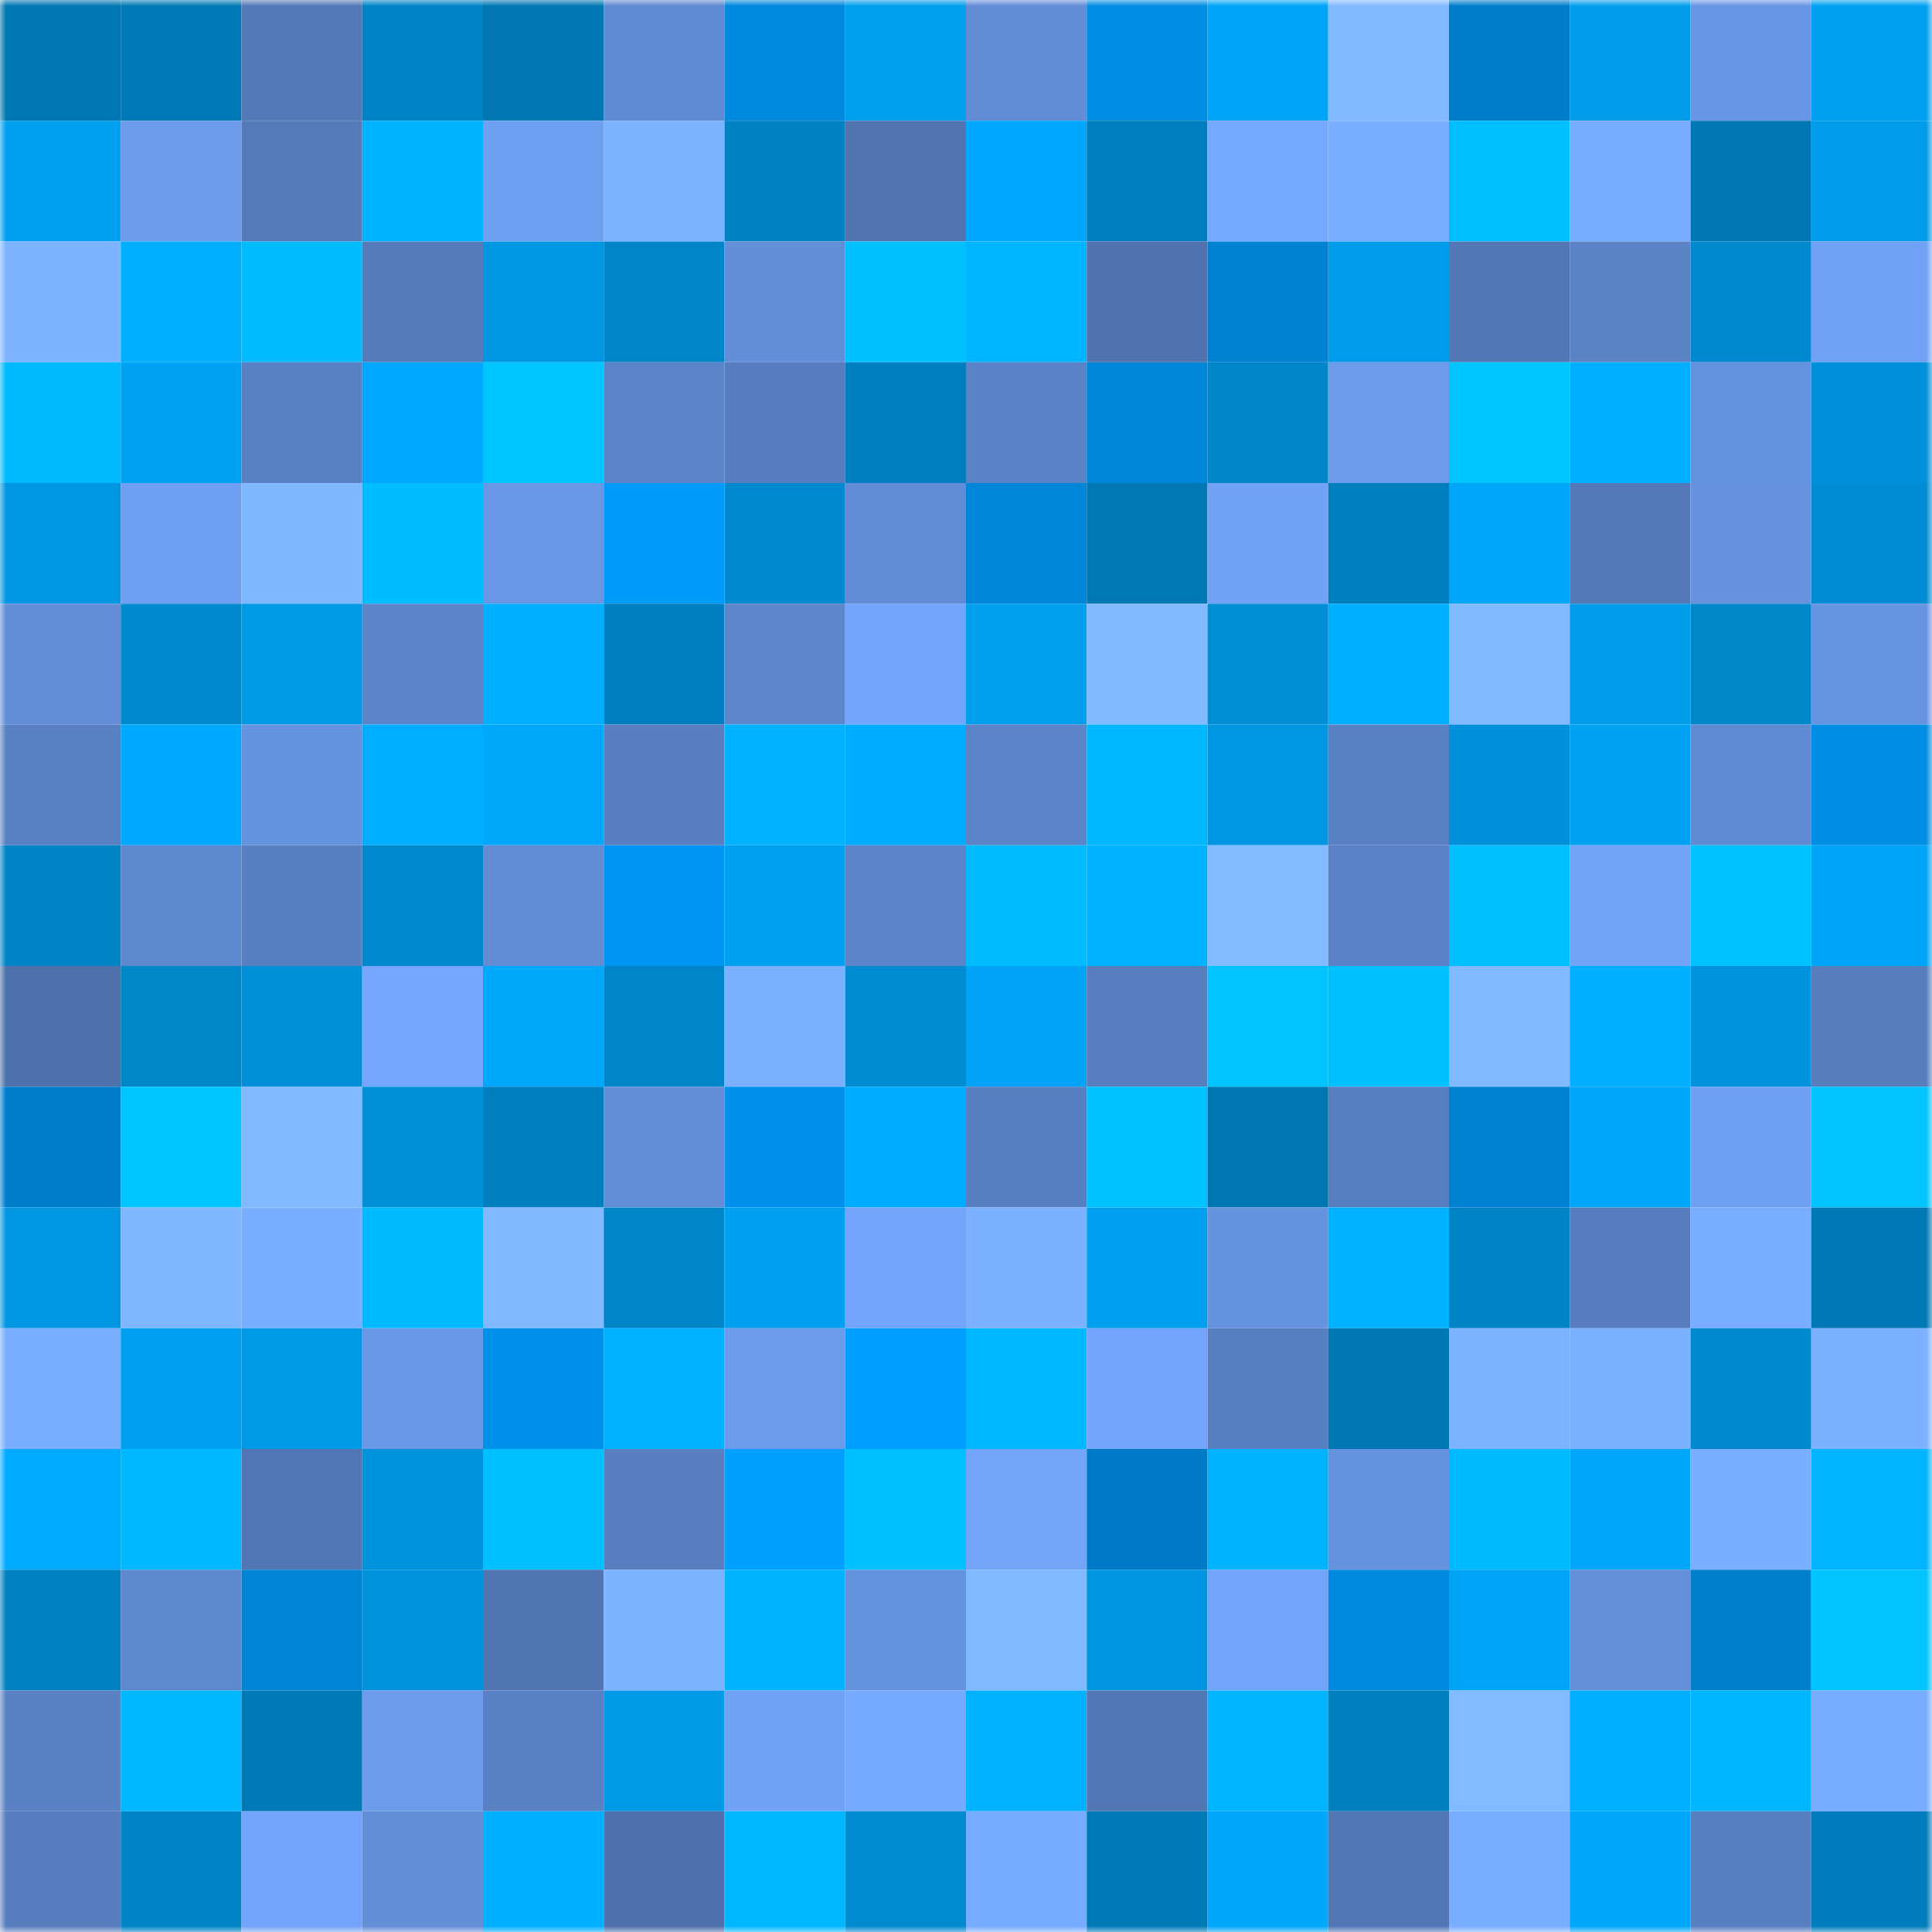 <svg viewBox="0 0 160 160" fill="none" role="img" xmlns="http://www.w3.org/2000/svg" width="240" height="240" name="ens%2Cheadofmarketrisk.eth"><mask id="1613343695" mask-type="alpha" maskUnits="userSpaceOnUse" x="0" y="0" width="160" height="160"><rect width="160" height="160" fill="#FFFFFF"></rect></mask><g mask="url(#1613343695)"><rect x="0" y="0" width="10" height="10" fill="#0077b2"></rect><rect x="10" y="0" width="10" height="10" fill="#007ab7"></rect><rect x="20" y="0" width="10" height="10" fill="#5479b7"></rect><rect x="30" y="0" width="10" height="10" fill="#0084c5"></rect><rect x="40" y="0" width="10" height="10" fill="#0077b2"></rect><rect x="50" y="0" width="10" height="10" fill="#5f89d0"></rect><rect x="60" y="0" width="10" height="10" fill="#0089dd"></rect><rect x="70" y="0" width="10" height="10" fill="#009eec"></rect><rect x="80" y="0" width="10" height="10" fill="#628dd6"></rect><rect x="90" y="0" width="10" height="10" fill="#008de4"></rect><rect x="100" y="0" width="10" height="10" fill="#00a4f6"></rect><rect x="110" y="0" width="10" height="10" fill="#81b9ff"></rect><rect x="120" y="0" width="10" height="10" fill="#007dca"></rect><rect x="130" y="0" width="10" height="10" fill="#009cea"></rect><rect x="140" y="0" width="10" height="10" fill="#6896e4"></rect><rect x="150" y="0" width="10" height="10" fill="#00a0f0"></rect><rect x="0" y="10" width="10" height="10" fill="#00a0f0"></rect><rect x="10" y="10" width="10" height="10" fill="#6c9beb"></rect><rect x="20" y="10" width="10" height="10" fill="#557ab9"></rect><rect x="30" y="10" width="10" height="10" fill="#00b3ff"></rect><rect x="40" y="10" width="10" height="10" fill="#6f9ff1"></rect><rect x="50" y="10" width="10" height="10" fill="#7db4ff"></rect><rect x="60" y="10" width="10" height="10" fill="#0081c1"></rect><rect x="70" y="10" width="10" height="10" fill="#5275b2"></rect><rect x="80" y="10" width="10" height="10" fill="#00a7ff"></rect><rect x="90" y="10" width="10" height="10" fill="#007fbf"></rect><rect x="100" y="10" width="10" height="10" fill="#75a8ff"></rect><rect x="110" y="10" width="10" height="10" fill="#7aafff"></rect><rect x="120" y="10" width="10" height="10" fill="#00bfff"></rect><rect x="130" y="10" width="10" height="10" fill="#78acff"></rect><rect x="140" y="10" width="10" height="10" fill="#0077b2"></rect><rect x="150" y="10" width="10" height="10" fill="#009be9"></rect><rect x="0" y="20" width="10" height="10" fill="#7db3ff"></rect><rect x="10" y="20" width="10" height="10" fill="#00b0ff"></rect><rect x="20" y="20" width="10" height="10" fill="#00bcff"></rect><rect x="30" y="20" width="10" height="10" fill="#567bbb"></rect><rect x="40" y="20" width="10" height="10" fill="#0097e2"></rect><rect x="50" y="20" width="10" height="10" fill="#0085c8"></rect><rect x="60" y="20" width="10" height="10" fill="#638ed8"></rect><rect x="70" y="20" width="10" height="10" fill="#00c0ff"></rect><rect x="80" y="20" width="10" height="10" fill="#00b5ff"></rect><rect x="90" y="20" width="10" height="10" fill="#5072ae"></rect><rect x="100" y="20" width="10" height="10" fill="#0082d3"></rect><rect x="110" y="20" width="10" height="10" fill="#009cea"></rect><rect x="120" y="20" width="10" height="10" fill="#5377b4"></rect><rect x="130" y="20" width="10" height="10" fill="#5a82c5"></rect><rect x="140" y="20" width="10" height="10" fill="#0089ce"></rect><rect x="150" y="20" width="10" height="10" fill="#71a2f6"></rect><rect x="0" y="30" width="10" height="10" fill="#00baff"></rect><rect x="10" y="30" width="10" height="10" fill="#00a2f3"></rect><rect x="20" y="30" width="10" height="10" fill="#5980c2"></rect><rect x="30" y="30" width="10" height="10" fill="#00a9fd"></rect><rect x="40" y="30" width="10" height="10" fill="#00c5ff"></rect><rect x="50" y="30" width="10" height="10" fill="#5c84c8"></rect><rect x="60" y="30" width="10" height="10" fill="#577dbe"></rect><rect x="70" y="30" width="10" height="10" fill="#0080c0"></rect><rect x="80" y="30" width="10" height="10" fill="#5b83c7"></rect><rect x="90" y="30" width="10" height="10" fill="#0086d9"></rect><rect x="100" y="30" width="10" height="10" fill="#0086c9"></rect><rect x="110" y="30" width="10" height="10" fill="#6d9ced"></rect><rect x="120" y="30" width="10" height="10" fill="#00c5ff"></rect><rect x="130" y="30" width="10" height="10" fill="#00b0ff"></rect><rect x="140" y="30" width="10" height="10" fill="#6592dd"></rect><rect x="150" y="30" width="10" height="10" fill="#0091da"></rect><rect x="0" y="40" width="10" height="10" fill="#0096e1"></rect><rect x="10" y="40" width="10" height="10" fill="#6f9ff2"></rect><rect x="20" y="40" width="10" height="10" fill="#80b8ff"></rect><rect x="30" y="40" width="10" height="10" fill="#00bdff"></rect><rect x="40" y="40" width="10" height="10" fill="#6997e6"></rect><rect x="50" y="40" width="10" height="10" fill="#009af9"></rect><rect x="60" y="40" width="10" height="10" fill="#0089ce"></rect><rect x="70" y="40" width="10" height="10" fill="#628dd6"></rect><rect x="80" y="40" width="10" height="10" fill="#0086d8"></rect><rect x="90" y="40" width="10" height="10" fill="#0078b4"></rect><rect x="100" y="40" width="10" height="10" fill="#71a2f5"></rect><rect x="110" y="40" width="10" height="10" fill="#007fbe"></rect><rect x="120" y="40" width="10" height="10" fill="#00a6f8"></rect><rect x="130" y="40" width="10" height="10" fill="#5478b7"></rect><rect x="140" y="40" width="10" height="10" fill="#6692de"></rect><rect x="150" y="40" width="10" height="10" fill="#008cd2"></rect><rect x="0" y="50" width="10" height="10" fill="#638ed7"></rect><rect x="10" y="50" width="10" height="10" fill="#0089ce"></rect><rect x="20" y="50" width="10" height="10" fill="#0099e5"></rect><rect x="30" y="50" width="10" height="10" fill="#5c85c9"></rect><rect x="40" y="50" width="10" height="10" fill="#00b0ff"></rect><rect x="50" y="50" width="10" height="10" fill="#0080c1"></rect><rect x="60" y="50" width="10" height="10" fill="#5d85ca"></rect><rect x="70" y="50" width="10" height="10" fill="#73a5fa"></rect><rect x="80" y="50" width="10" height="10" fill="#009fee"></rect><rect x="90" y="50" width="10" height="10" fill="#81b9ff"></rect><rect x="100" y="50" width="10" height="10" fill="#008fd6"></rect><rect x="110" y="50" width="10" height="10" fill="#00b0ff"></rect><rect x="120" y="50" width="10" height="10" fill="#81b9ff"></rect><rect x="130" y="50" width="10" height="10" fill="#009cea"></rect><rect x="140" y="50" width="10" height="10" fill="#0087ca"></rect><rect x="150" y="50" width="10" height="10" fill="#6794e1"></rect><rect x="0" y="60" width="10" height="10" fill="#5980c2"></rect><rect x="10" y="60" width="10" height="10" fill="#00a9fe"></rect><rect x="20" y="60" width="10" height="10" fill="#6693df"></rect><rect x="30" y="60" width="10" height="10" fill="#00adff"></rect><rect x="40" y="60" width="10" height="10" fill="#00a8fc"></rect><rect x="50" y="60" width="10" height="10" fill="#597fc1"></rect><rect x="60" y="60" width="10" height="10" fill="#00b2ff"></rect><rect x="70" y="60" width="10" height="10" fill="#00acff"></rect><rect x="80" y="60" width="10" height="10" fill="#5c84c8"></rect><rect x="90" y="60" width="10" height="10" fill="#00b8ff"></rect><rect x="100" y="60" width="10" height="10" fill="#0096e1"></rect><rect x="110" y="60" width="10" height="10" fill="#5980c2"></rect><rect x="120" y="60" width="10" height="10" fill="#0091da"></rect><rect x="130" y="60" width="10" height="10" fill="#00a1f1"></rect><rect x="140" y="60" width="10" height="10" fill="#608ad1"></rect><rect x="150" y="60" width="10" height="10" fill="#008ee5"></rect><rect x="0" y="70" width="10" height="10" fill="#0084c5"></rect><rect x="10" y="70" width="10" height="10" fill="#5e88ce"></rect><rect x="20" y="70" width="10" height="10" fill="#587fc0"></rect><rect x="30" y="70" width="10" height="10" fill="#0088cd"></rect><rect x="40" y="70" width="10" height="10" fill="#618bd3"></rect><rect x="50" y="70" width="10" height="10" fill="#0095f1"></rect><rect x="60" y="70" width="10" height="10" fill="#00a0f0"></rect><rect x="70" y="70" width="10" height="10" fill="#5c84c8"></rect><rect x="80" y="70" width="10" height="10" fill="#00bcff"></rect><rect x="90" y="70" width="10" height="10" fill="#00b1ff"></rect><rect x="100" y="70" width="10" height="10" fill="#82bbff"></rect><rect x="110" y="70" width="10" height="10" fill="#5b82c6"></rect><rect x="120" y="70" width="10" height="10" fill="#00bfff"></rect><rect x="130" y="70" width="10" height="10" fill="#71a3f7"></rect><rect x="140" y="70" width="10" height="10" fill="#00c2ff"></rect><rect x="150" y="70" width="10" height="10" fill="#00a5f7"></rect><rect x="0" y="80" width="10" height="10" fill="#4f72ac"></rect><rect x="10" y="80" width="10" height="10" fill="#0087ca"></rect><rect x="20" y="80" width="10" height="10" fill="#0090d8"></rect><rect x="30" y="80" width="10" height="10" fill="#73a6fc"></rect><rect x="40" y="80" width="10" height="10" fill="#00a8fc"></rect><rect x="50" y="80" width="10" height="10" fill="#0085c8"></rect><rect x="60" y="80" width="10" height="10" fill="#7bb0ff"></rect><rect x="70" y="80" width="10" height="10" fill="#008acf"></rect><rect x="80" y="80" width="10" height="10" fill="#00a3f5"></rect><rect x="90" y="80" width="10" height="10" fill="#587ec0"></rect><rect x="100" y="80" width="10" height="10" fill="#00c3ff"></rect><rect x="110" y="80" width="10" height="10" fill="#00c1ff"></rect><rect x="120" y="80" width="10" height="10" fill="#81baff"></rect><rect x="130" y="80" width="10" height="10" fill="#00b0ff"></rect><rect x="140" y="80" width="10" height="10" fill="#0092dc"></rect><rect x="150" y="80" width="10" height="10" fill="#577dbd"></rect><rect x="0" y="90" width="10" height="10" fill="#007ecc"></rect><rect x="10" y="90" width="10" height="10" fill="#00c5ff"></rect><rect x="20" y="90" width="10" height="10" fill="#81b9ff"></rect><rect x="30" y="90" width="10" height="10" fill="#0090d8"></rect><rect x="40" y="90" width="10" height="10" fill="#007fbe"></rect><rect x="50" y="90" width="10" height="10" fill="#638ed7"></rect><rect x="60" y="90" width="10" height="10" fill="#0091eb"></rect><rect x="70" y="90" width="10" height="10" fill="#00acff"></rect><rect x="80" y="90" width="10" height="10" fill="#587fc1"></rect><rect x="90" y="90" width="10" height="10" fill="#00c2ff"></rect><rect x="100" y="90" width="10" height="10" fill="#0077b2"></rect><rect x="110" y="90" width="10" height="10" fill="#577ebf"></rect><rect x="120" y="90" width="10" height="10" fill="#0081d1"></rect><rect x="130" y="90" width="10" height="10" fill="#00a6f8"></rect><rect x="140" y="90" width="10" height="10" fill="#6fa0f3"></rect><rect x="150" y="90" width="10" height="10" fill="#00c3ff"></rect><rect x="0" y="100" width="10" height="10" fill="#0096e1"></rect><rect x="10" y="100" width="10" height="10" fill="#7fb7ff"></rect><rect x="20" y="100" width="10" height="10" fill="#78adff"></rect><rect x="30" y="100" width="10" height="10" fill="#00baff"></rect><rect x="40" y="100" width="10" height="10" fill="#80b9ff"></rect><rect x="50" y="100" width="10" height="10" fill="#0085c8"></rect><rect x="60" y="100" width="10" height="10" fill="#009fef"></rect><rect x="70" y="100" width="10" height="10" fill="#73a5fa"></rect><rect x="80" y="100" width="10" height="10" fill="#7bb1ff"></rect><rect x="90" y="100" width="10" height="10" fill="#009fef"></rect><rect x="100" y="100" width="10" height="10" fill="#6693de"></rect><rect x="110" y="100" width="10" height="10" fill="#00b2ff"></rect><rect x="120" y="100" width="10" height="10" fill="#0083c4"></rect><rect x="130" y="100" width="10" height="10" fill="#577dbe"></rect><rect x="140" y="100" width="10" height="10" fill="#78adff"></rect><rect x="150" y="100" width="10" height="10" fill="#0078b5"></rect><rect x="0" y="110" width="10" height="10" fill="#79aeff"></rect><rect x="10" y="110" width="10" height="10" fill="#009fef"></rect><rect x="20" y="110" width="10" height="10" fill="#0099e6"></rect><rect x="30" y="110" width="10" height="10" fill="#6a98e6"></rect><rect x="40" y="110" width="10" height="10" fill="#0091eb"></rect><rect x="50" y="110" width="10" height="10" fill="#00b2ff"></rect><rect x="60" y="110" width="10" height="10" fill="#6c9beb"></rect><rect x="70" y="110" width="10" height="10" fill="#009eff"></rect><rect x="80" y="110" width="10" height="10" fill="#00b8ff"></rect><rect x="90" y="110" width="10" height="10" fill="#72a4f9"></rect><rect x="100" y="110" width="10" height="10" fill="#587fc0"></rect><rect x="110" y="110" width="10" height="10" fill="#0077b3"></rect><rect x="120" y="110" width="10" height="10" fill="#7db4ff"></rect><rect x="130" y="110" width="10" height="10" fill="#7bb1ff"></rect><rect x="140" y="110" width="10" height="10" fill="#0088cc"></rect><rect x="150" y="110" width="10" height="10" fill="#7bb1ff"></rect><rect x="0" y="120" width="10" height="10" fill="#00aaff"></rect><rect x="10" y="120" width="10" height="10" fill="#00b8ff"></rect><rect x="20" y="120" width="10" height="10" fill="#5276b3"></rect><rect x="30" y="120" width="10" height="10" fill="#0092dc"></rect><rect x="40" y="120" width="10" height="10" fill="#00c0ff"></rect><rect x="50" y="120" width="10" height="10" fill="#597fc1"></rect><rect x="60" y="120" width="10" height="10" fill="#00a0ff"></rect><rect x="70" y="120" width="10" height="10" fill="#00c0ff"></rect><rect x="80" y="120" width="10" height="10" fill="#72a4f8"></rect><rect x="90" y="120" width="10" height="10" fill="#007ac6"></rect><rect x="100" y="120" width="10" height="10" fill="#00b3ff"></rect><rect x="110" y="120" width="10" height="10" fill="#6693df"></rect><rect x="120" y="120" width="10" height="10" fill="#00baff"></rect><rect x="130" y="120" width="10" height="10" fill="#00a6f8"></rect><rect x="140" y="120" width="10" height="10" fill="#7aafff"></rect><rect x="150" y="120" width="10" height="10" fill="#00b4ff"></rect><rect x="0" y="130" width="10" height="10" fill="#0082c2"></rect><rect x="10" y="130" width="10" height="10" fill="#5e88ce"></rect><rect x="20" y="130" width="10" height="10" fill="#0084d5"></rect><rect x="30" y="130" width="10" height="10" fill="#0092dc"></rect><rect x="40" y="130" width="10" height="10" fill="#5175b1"></rect><rect x="50" y="130" width="10" height="10" fill="#7db4ff"></rect><rect x="60" y="130" width="10" height="10" fill="#00b3ff"></rect><rect x="70" y="130" width="10" height="10" fill="#6592dd"></rect><rect x="80" y="130" width="10" height="10" fill="#81b9ff"></rect><rect x="90" y="130" width="10" height="10" fill="#0095e0"></rect><rect x="100" y="130" width="10" height="10" fill="#72a4f9"></rect><rect x="110" y="130" width="10" height="10" fill="#008adf"></rect><rect x="120" y="130" width="10" height="10" fill="#00a4f6"></rect><rect x="130" y="130" width="10" height="10" fill="#6490da"></rect><rect x="140" y="130" width="10" height="10" fill="#007fcd"></rect><rect x="150" y="130" width="10" height="10" fill="#00c3ff"></rect><rect x="0" y="140" width="10" height="10" fill="#5a81c4"></rect><rect x="10" y="140" width="10" height="10" fill="#00b8ff"></rect><rect x="20" y="140" width="10" height="10" fill="#007ab7"></rect><rect x="30" y="140" width="10" height="10" fill="#6d9ced"></rect><rect x="40" y="140" width="10" height="10" fill="#5980c2"></rect><rect x="50" y="140" width="10" height="10" fill="#0099e6"></rect><rect x="60" y="140" width="10" height="10" fill="#70a1f4"></rect><rect x="70" y="140" width="10" height="10" fill="#76aaff"></rect><rect x="80" y="140" width="10" height="10" fill="#00b1ff"></rect><rect x="90" y="140" width="10" height="10" fill="#5377b5"></rect><rect x="100" y="140" width="10" height="10" fill="#00b4ff"></rect><rect x="110" y="140" width="10" height="10" fill="#007fbe"></rect><rect x="120" y="140" width="10" height="10" fill="#82bbff"></rect><rect x="130" y="140" width="10" height="10" fill="#00afff"></rect><rect x="140" y="140" width="10" height="10" fill="#00b7ff"></rect><rect x="150" y="140" width="10" height="10" fill="#78acff"></rect><rect x="0" y="150" width="10" height="10" fill="#577dbe"></rect><rect x="10" y="150" width="10" height="10" fill="#0084c6"></rect><rect x="20" y="150" width="10" height="10" fill="#72a4f9"></rect><rect x="30" y="150" width="10" height="10" fill="#638ed8"></rect><rect x="40" y="150" width="10" height="10" fill="#00afff"></rect><rect x="50" y="150" width="10" height="10" fill="#4f71ac"></rect><rect x="60" y="150" width="10" height="10" fill="#00b8ff"></rect><rect x="70" y="150" width="10" height="10" fill="#008acf"></rect><rect x="80" y="150" width="10" height="10" fill="#77abff"></rect><rect x="90" y="150" width="10" height="10" fill="#007ab7"></rect><rect x="100" y="150" width="10" height="10" fill="#00a7fa"></rect><rect x="110" y="150" width="10" height="10" fill="#5277b4"></rect><rect x="120" y="150" width="10" height="10" fill="#79aeff"></rect><rect x="130" y="150" width="10" height="10" fill="#00a6f8"></rect><rect x="140" y="150" width="10" height="10" fill="#587fc0"></rect><rect x="150" y="150" width="10" height="10" fill="#007dbc"></rect></g></svg>